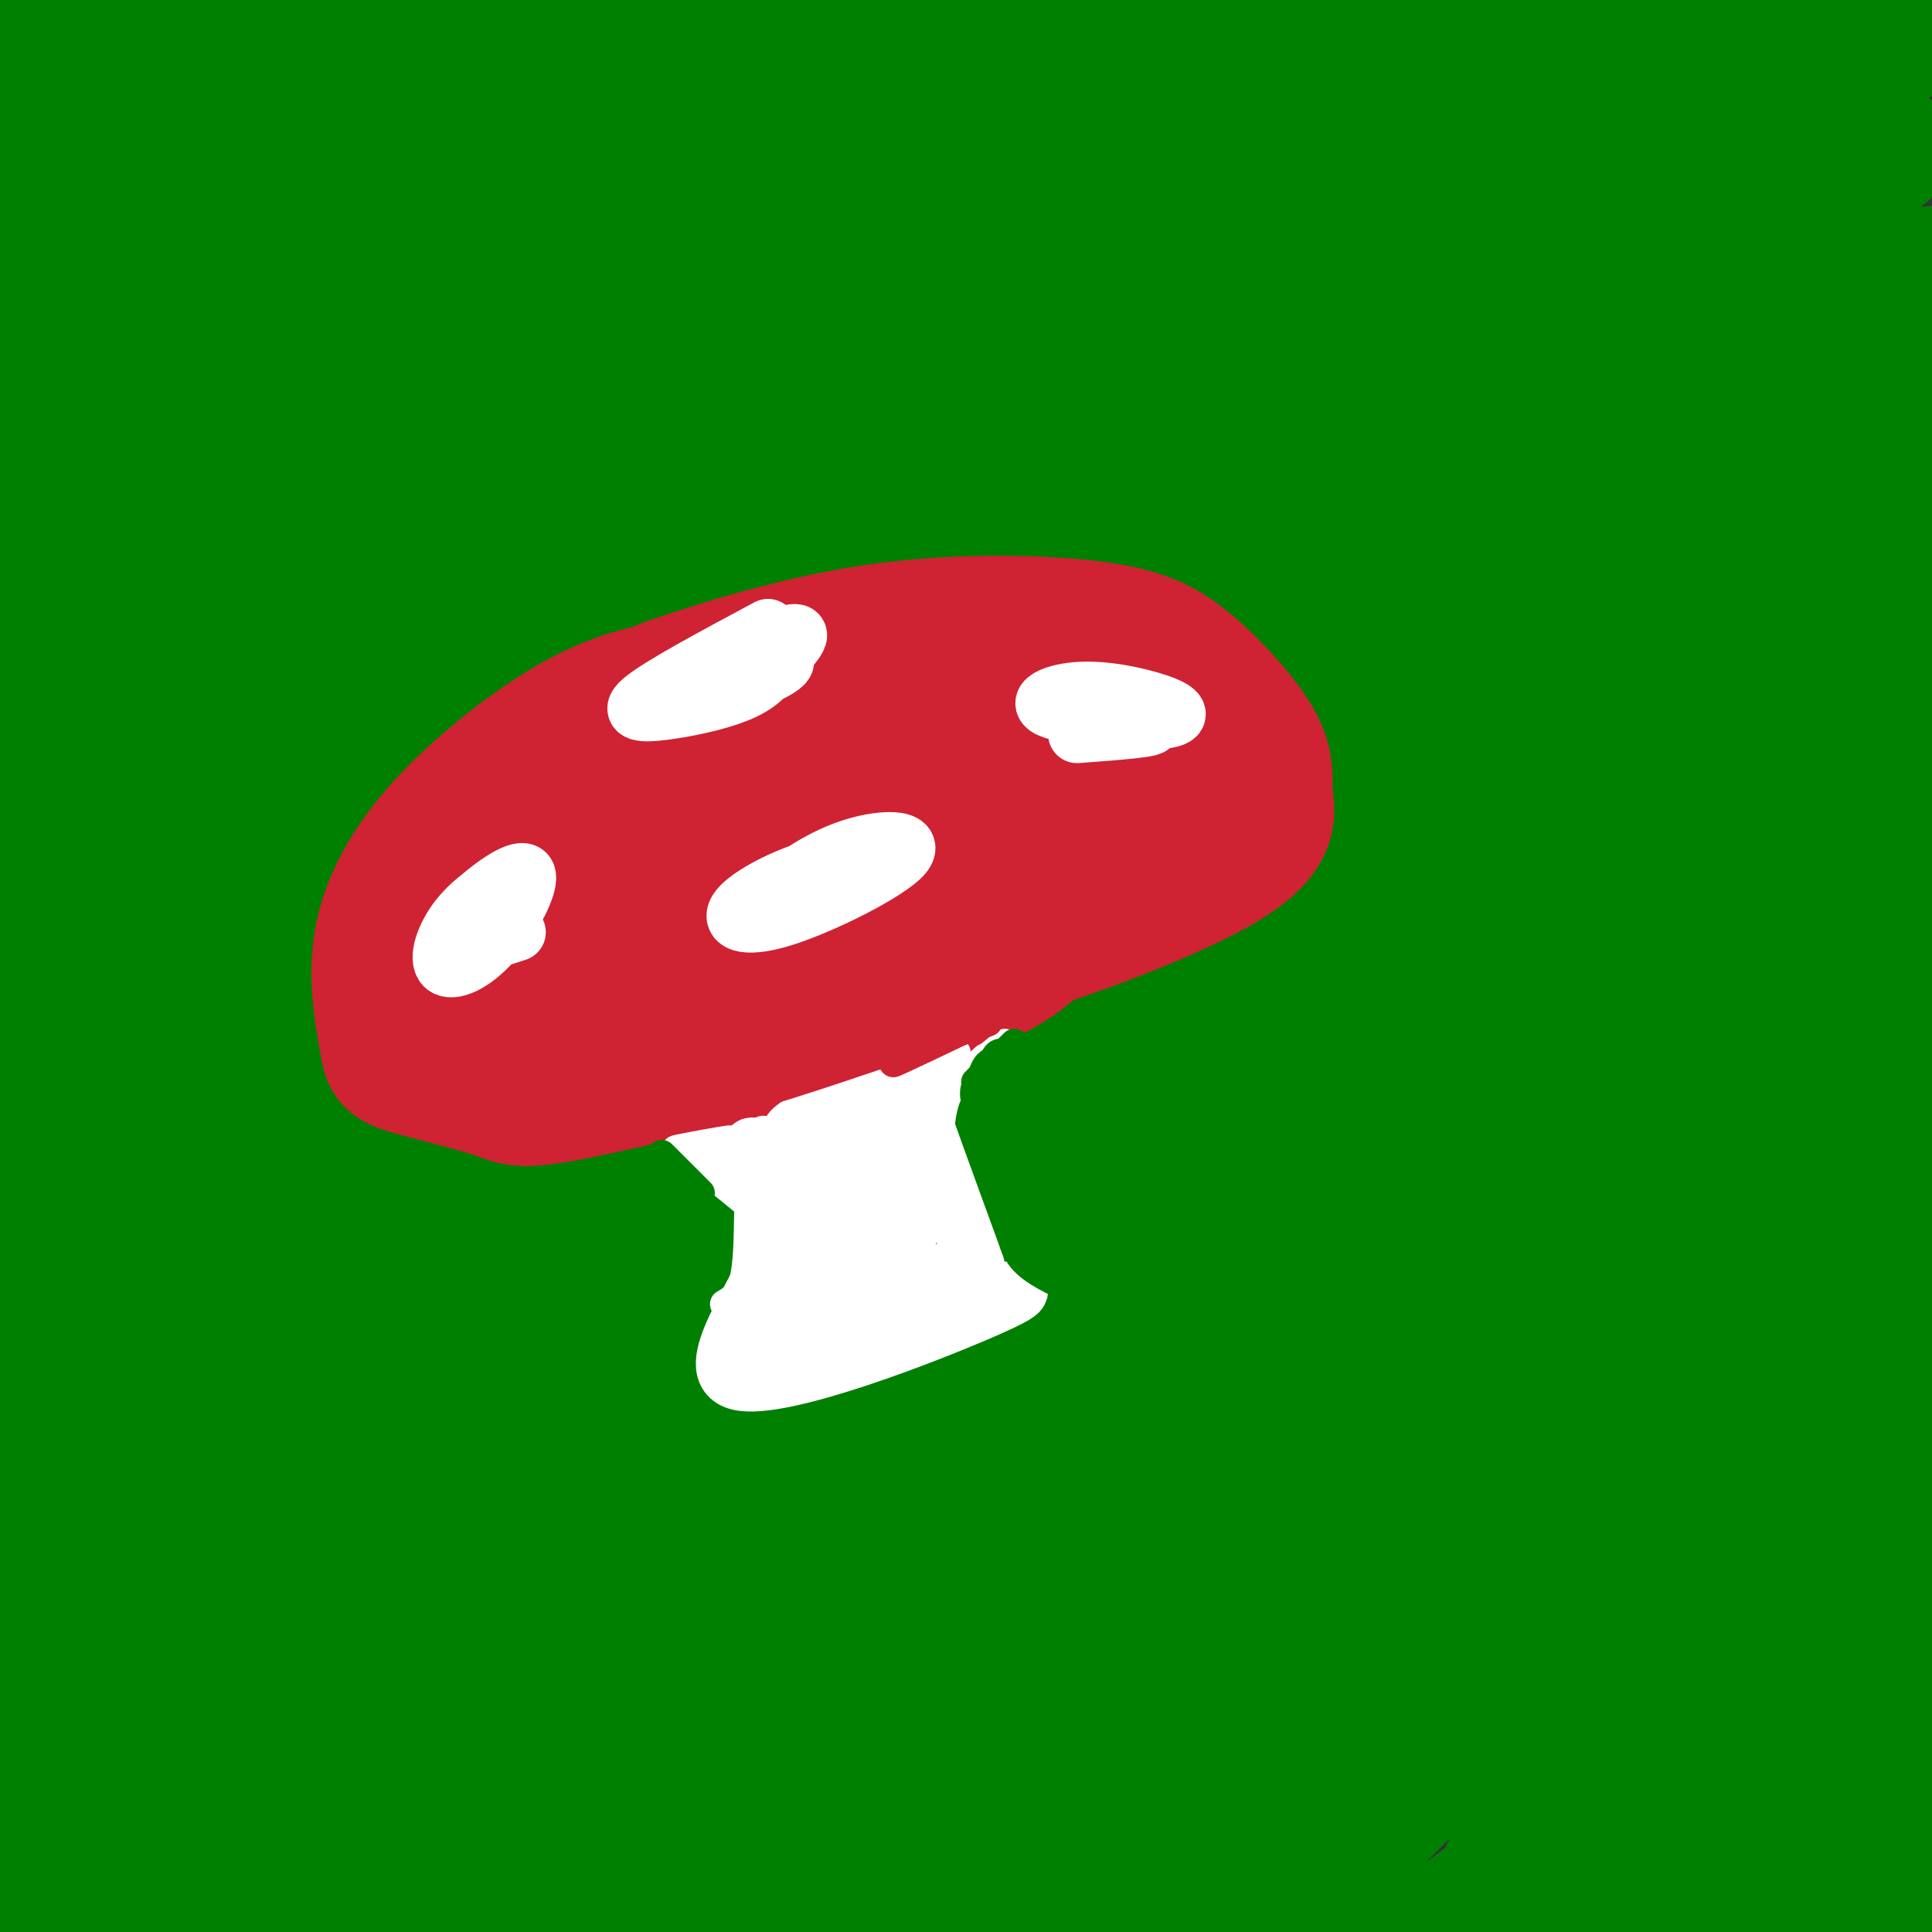 <svg viewBox='0 0 400 400' version='1.1' xmlns='http://www.w3.org/2000/svg' xmlns:xlink='http://www.w3.org/1999/xlink'><rect x="0" y="0" width="400" height="400" fill="#333333" stroke="none"/><g fill='none' stroke='rgb(207,34,51)' stroke-width='3' stroke-linecap='round' stroke-linejoin='round'><path d='M136,124c-4.686,0.121 -9.371,0.242 -16,3c-6.629,2.758 -15.201,8.151 -23,14c-7.799,5.849 -14.825,12.152 -21,19c-6.175,6.848 -11.499,14.241 -14,20c-2.501,5.759 -2.178,9.886 -1,13c1.178,3.114 3.213,5.216 6,7c2.787,1.784 6.327,3.249 13,4c6.673,0.751 16.478,0.786 35,-3c18.522,-3.786 45.761,-11.393 73,-19'/><path d='M136,124c-0.317,-0.968 -0.635,-1.936 2,-4c2.635,-2.064 8.222,-5.223 20,-7c11.778,-1.777 29.748,-2.171 46,0c16.252,2.171 30.786,6.906 42,13c11.214,6.094 19.107,13.547 27,21'/><path d='M273,146c-3.244,6.156 -6.489,12.311 -9,18c-2.511,5.689 -4.289,10.911 -18,14c-13.711,3.089 -39.356,4.044 -65,5'/></g>
<g fill='none' stroke='rgb(0,128,0)' stroke-width='28' stroke-linecap='round' stroke-linejoin='round'><path d='M141,126c-2.740,-1.912 -5.480,-3.823 -7,-5c-1.520,-1.177 -1.819,-1.619 -11,2c-9.181,3.619 -27.244,11.298 -45,23c-17.756,11.702 -35.204,27.427 -38,30c-2.796,2.573 9.060,-8.008 24,-19c14.940,-10.992 32.965,-22.397 54,-32c21.035,-9.603 45.079,-17.404 46,-18c0.921,-0.596 -21.281,6.013 -57,25c-35.719,18.987 -84.955,50.353 -87,54c-2.045,3.647 43.101,-20.424 68,-33c24.899,-12.576 29.550,-13.655 54,-21c24.450,-7.345 68.700,-20.956 81,-24c12.300,-3.044 -7.350,4.478 -27,12'/><path d='M196,120c-22.859,10.195 -66.507,29.683 -102,48c-35.493,18.317 -62.832,35.462 -68,37c-5.168,1.538 11.834,-12.533 41,-29c29.166,-16.467 70.494,-35.331 90,-44c19.506,-8.669 17.188,-7.145 38,-14c20.812,-6.855 64.754,-22.089 40,-8c-24.754,14.089 -118.203,57.503 -170,83c-51.797,25.497 -61.943,33.078 -38,22c23.943,-11.078 81.974,-40.815 131,-61c49.026,-20.185 89.045,-30.819 105,-34c15.955,-3.181 7.844,1.091 -26,18c-33.844,16.909 -93.422,46.454 -153,76'/><path d='M84,214c-34.546,18.086 -44.410,25.303 -40,22c4.410,-3.303 23.094,-17.124 34,-25c10.906,-7.876 14.035,-9.806 39,-20c24.965,-10.194 71.767,-28.651 110,-43c38.233,-14.349 67.898,-24.589 39,-10c-28.898,14.589 -116.359,54.009 -162,76c-45.641,21.991 -49.464,26.554 -62,34c-12.536,7.446 -33.787,17.777 -6,4c27.787,-13.777 104.610,-51.660 151,-72c46.390,-20.340 62.347,-23.137 68,-23c5.653,0.137 1.001,3.208 6,2c4.999,-1.208 19.649,-6.695 -13,10c-32.649,16.695 -112.598,55.572 -155,78c-42.402,22.428 -47.258,28.408 -48,30c-0.742,1.592 2.629,-1.204 6,-4'/><path d='M51,273c14.889,-9.024 49.112,-29.583 102,-53c52.888,-23.417 124.440,-49.690 118,-45c-6.440,4.690 -90.874,40.344 -147,67c-56.126,26.656 -83.945,44.314 -66,38c17.945,-6.314 81.654,-36.599 131,-56c49.346,-19.401 84.329,-27.919 97,-30c12.671,-2.081 3.031,2.273 1,4c-2.031,1.727 3.547,0.825 -14,10c-17.547,9.175 -58.218,28.425 -95,48c-36.782,19.575 -69.673,39.474 -58,34c11.673,-5.474 67.912,-36.320 102,-53c34.088,-16.680 46.025,-19.194 59,-22c12.975,-2.806 26.987,-5.903 41,-9'/><path d='M322,206c14.839,-5.344 31.435,-14.205 -12,11c-43.435,25.205 -146.901,84.476 -168,94c-21.099,9.524 40.170,-30.698 79,-54c38.830,-23.302 55.221,-29.683 79,-39c23.779,-9.317 54.945,-21.571 26,-7c-28.945,14.571 -118.003,55.968 -150,70c-31.997,14.032 -6.934,0.700 0,-5c6.934,-5.700 -4.261,-3.768 23,-23c27.261,-19.232 92.977,-59.629 114,-75c21.023,-15.371 -2.648,-5.715 -38,13c-35.352,18.715 -82.386,46.490 -91,50c-8.614,3.510 21.193,-17.245 51,-38'/><path d='M235,203c31.869,-19.439 86.041,-49.038 65,-41c-21.041,8.038 -117.295,53.711 -147,64c-29.705,10.289 7.139,-14.807 42,-37c34.861,-22.193 67.739,-41.485 82,-50c14.261,-8.515 9.905,-6.254 0,-3c-9.905,3.254 -25.359,7.499 -52,19c-26.641,11.501 -64.467,30.256 -88,42c-23.533,11.744 -32.772,16.478 -2,-4c30.772,-20.478 101.554,-66.167 124,-83c22.446,-16.833 -3.444,-4.809 -34,10c-30.556,14.809 -65.778,32.405 -101,50'/><path d='M124,170c-17.802,8.973 -11.809,6.407 -8,2c3.809,-4.407 5.432,-10.653 32,-27c26.568,-16.347 78.080,-42.795 98,-54c19.920,-11.205 8.247,-7.168 -24,5c-32.247,12.168 -85.066,32.468 -107,40c-21.934,7.532 -12.981,2.295 2,-8c14.981,-10.295 35.991,-25.647 57,-41'/><path d='M161,156c10.957,-10.972 21.915,-21.945 7,-6c-14.915,15.945 -55.701,58.806 -71,76c-15.299,17.194 -5.111,8.719 -8,12c-2.889,3.281 -18.857,18.317 0,8c18.857,-10.317 72.537,-45.988 101,-64c28.463,-18.012 31.708,-18.367 11,-4c-20.708,14.367 -65.368,43.454 -68,45c-2.632,1.546 36.764,-24.450 60,-37c23.236,-12.550 30.311,-11.652 39,-15c8.689,-3.348 18.993,-10.940 2,2c-16.993,12.940 -61.284,46.411 -83,64c-21.716,17.589 -20.858,19.294 -20,21'/><path d='M131,258c-5.467,6.644 -9.133,12.756 -1,9c8.133,-3.756 28.067,-17.378 48,-31'/><path d='M149,257c-28.368,16.470 -56.737,32.941 -57,30c-0.263,-2.941 27.579,-25.293 40,-36c12.421,-10.707 9.421,-9.767 -4,1c-13.421,10.767 -37.263,31.362 -39,33c-1.737,1.638 18.632,-15.681 39,-33'/><path d='M136,105c12.276,-3.424 24.551,-6.848 16,-3c-8.551,3.848 -37.929,14.970 -68,32c-30.071,17.030 -60.835,39.970 -58,37c2.835,-2.970 39.269,-31.850 68,-51c28.731,-19.150 49.760,-28.572 70,-37c20.240,-8.428 39.691,-15.864 29,-10c-10.691,5.864 -51.524,25.028 -92,49c-40.476,23.972 -80.594,52.751 -97,64c-16.406,11.249 -9.098,4.969 -2,-2c7.098,-6.969 13.988,-14.627 24,-23c10.012,-8.373 23.147,-17.462 37,-27c13.853,-9.538 28.425,-19.526 59,-35c30.575,-15.474 77.155,-36.435 77,-36c-0.155,0.435 -47.044,22.267 -77,38c-29.956,15.733 -42.978,25.366 -56,35'/><path d='M66,136c-23.550,15.500 -54.426,36.750 -62,39c-7.574,2.250 8.153,-14.498 27,-30c18.847,-15.502 40.813,-29.756 57,-40c16.187,-10.244 26.596,-16.477 52,-28c25.404,-11.523 65.805,-28.335 80,-36c14.195,-7.665 2.184,-6.185 -52,19c-54.184,25.185 -150.541,74.073 -184,89c-33.459,14.927 -4.020,-4.107 17,-18c21.020,-13.893 33.620,-22.643 43,-30c9.380,-7.357 15.541,-13.320 57,-32c41.459,-18.680 118.215,-50.078 121,-50c2.785,0.078 -68.402,31.631 -125,60c-56.598,28.369 -98.607,53.553 -111,59c-12.393,5.447 4.831,-8.844 19,-20c14.169,-11.156 25.282,-19.176 44,-31c18.718,-11.824 45.039,-27.453 82,-43c36.961,-15.547 84.560,-31.014 103,-37c18.440,-5.986 7.720,-2.493 -3,1'/><path d='M231,8c-53.431,23.285 -185.509,80.997 -231,99c-45.491,18.003 -4.396,-3.705 13,-15c17.396,-11.295 11.092,-12.178 51,-33c39.908,-20.822 126.029,-61.584 109,-53c-17.029,8.584 -137.206,66.513 -182,87c-44.794,20.487 -14.203,3.530 0,-6c14.203,-9.530 12.020,-11.635 22,-20c9.980,-8.365 32.123,-22.992 57,-37c24.877,-14.008 52.486,-27.397 75,-39c22.514,-11.603 39.932,-21.419 -4,0c-43.932,21.419 -149.212,74.074 -179,86c-29.788,11.926 15.918,-16.878 54,-38c38.082,-21.122 68.541,-34.561 99,-48'/><path d='M115,-9c-16.484,6.102 -107.193,45.356 -141,59c-33.807,13.644 -10.711,1.678 -4,-3c6.711,-4.678 -2.962,-2.067 19,-17c21.962,-14.933 75.561,-47.409 75,-52c-0.561,-4.591 -55.280,18.705 -110,42'/><path d='M48,117c-2.083,-0.489 -4.167,-0.979 -5,-7c-0.833,-6.021 -0.416,-17.574 -3,2c-2.584,19.574 -8.171,70.276 -10,107c-1.829,36.724 0.099,59.472 2,73c1.901,13.528 3.774,17.836 6,20c2.226,2.164 4.805,2.184 -1,-25c-5.805,-27.184 -19.993,-81.571 -26,-102c-6.007,-20.429 -3.833,-6.899 -4,-1c-0.167,5.899 -2.674,4.166 -5,20c-2.326,15.834 -4.471,49.234 -3,81c1.471,31.766 6.559,61.898 9,74c2.441,12.102 2.237,6.174 4,14c1.763,7.826 5.493,29.407 4,1c-1.493,-28.407 -8.210,-106.802 -10,-145c-1.790,-38.198 1.346,-36.199 2,-24c0.654,12.199 -1.173,34.600 -3,57'/><path d='M5,262c-1.421,34.302 -3.475,91.557 -4,119c-0.525,27.443 0.478,25.073 2,28c1.522,2.927 3.564,11.149 5,14c1.436,2.851 2.266,0.329 4,2c1.734,1.671 4.372,7.534 10,-18c5.628,-25.534 14.245,-82.465 22,-120c7.755,-37.535 14.648,-55.675 16,-61c1.352,-5.325 -2.836,2.165 -11,26c-8.164,23.835 -20.303,64.016 -26,93c-5.697,28.984 -4.952,46.773 -4,58c0.952,11.227 2.110,15.893 4,21c1.890,5.107 4.512,10.653 8,9c3.488,-1.653 7.841,-10.507 9,-7c1.159,3.507 -0.877,19.374 11,-28c11.877,-47.374 37.668,-157.988 40,-174c2.332,-16.012 -18.795,62.580 -28,102c-9.205,39.420 -6.488,39.669 -5,50c1.488,10.331 1.747,30.743 3,40c1.253,9.257 3.501,7.359 7,-1c3.499,-8.359 8.250,-23.180 13,-38'/><path d='M81,377c4.259,-14.311 8.407,-31.087 15,-53c6.593,-21.913 15.630,-48.962 28,-74c12.370,-25.038 28.071,-48.063 27,-45c-1.071,3.063 -18.915,32.216 -32,56c-13.085,23.784 -21.410,42.200 -29,64c-7.590,21.800 -14.446,46.983 -18,64c-3.554,17.017 -3.808,25.867 -3,33c0.808,7.133 2.678,12.550 5,15c2.322,2.450 5.096,1.935 11,-6c5.904,-7.935 14.939,-23.290 25,-45c10.061,-21.710 21.149,-49.776 33,-73c11.851,-23.224 24.465,-41.605 35,-55c10.535,-13.395 18.991,-21.804 32,-36c13.009,-14.196 30.570,-34.179 20,-14c-10.570,20.179 -49.271,80.521 -68,112c-18.729,31.479 -17.487,34.096 -20,44c-2.513,9.904 -8.782,27.097 -11,38c-2.218,10.903 -0.386,15.518 1,19c1.386,3.482 2.325,5.831 21,-18c18.675,-23.831 55.084,-73.841 84,-106c28.916,-32.159 50.338,-46.465 66,-56c15.662,-9.535 25.563,-14.298 41,-23c15.437,-8.702 36.411,-21.343 21,-7c-15.411,14.343 -67.205,55.672 -119,97'/><path d='M246,308c-29.957,25.076 -45.350,39.266 -65,61c-19.650,21.734 -43.556,51.011 -47,55c-3.444,3.989 13.575,-17.311 34,-37c20.425,-19.689 44.257,-37.766 64,-52c19.743,-14.234 35.396,-24.625 59,-36c23.604,-11.375 55.157,-23.732 76,-31c20.843,-7.268 30.976,-9.445 36,-10c5.024,-0.555 4.940,0.514 3,4c-1.940,3.486 -5.735,9.391 -28,26c-22.265,16.609 -63.000,43.921 -107,77c-44.000,33.079 -91.266,71.923 -92,73c-0.734,1.077 45.063,-35.614 74,-57c28.937,-21.386 41.014,-27.467 68,-40c26.986,-12.533 68.882,-31.517 84,-37c15.118,-5.483 3.460,2.533 4,3c0.540,0.467 13.279,-6.617 -22,24c-35.279,30.617 -118.575,98.935 -139,114c-20.425,15.065 22.021,-23.124 58,-50c35.979,-26.876 65.489,-42.438 95,-58'/><path d='M401,337c16.695,-9.287 10.931,-3.504 20,-9c9.069,-5.496 32.971,-22.269 1,6c-31.971,28.269 -119.816,101.581 -145,120c-25.184,18.419 12.294,-18.056 35,-40c22.706,-21.944 30.641,-29.356 46,-39c15.359,-9.644 38.144,-21.521 48,-26c9.856,-4.479 6.785,-1.562 -27,28c-33.785,29.562 -98.284,85.768 -110,94c-11.716,8.232 29.352,-31.508 51,-52c21.648,-20.492 23.875,-21.734 37,-28c13.125,-6.266 37.147,-17.556 54,-26c16.853,-8.444 26.537,-14.043 -7,12c-33.537,26.043 -110.296,83.726 -140,106c-29.704,22.274 -12.352,9.137 5,-4'/><path d='M269,479c13.168,-10.352 43.589,-34.233 67,-51c23.411,-16.767 39.814,-26.420 52,-33c12.186,-6.580 20.156,-10.087 25,-11c4.844,-0.913 6.563,0.766 10,2c3.437,1.234 8.592,2.022 -12,22c-20.592,19.978 -66.930,59.148 -89,76c-22.070,16.852 -19.871,11.388 -22,9c-2.129,-2.388 -8.584,-1.699 -11,-8c-2.416,-6.301 -0.792,-19.591 -1,-28c-0.208,-8.409 -2.247,-11.936 8,-35c10.247,-23.064 32.779,-65.664 35,-79c2.221,-13.336 -15.868,2.593 -51,38c-35.132,35.407 -87.306,90.293 -94,95c-6.694,4.707 32.093,-40.766 53,-66c20.907,-25.234 23.934,-30.228 51,-51c27.066,-20.772 78.172,-57.323 77,-58c-1.172,-0.677 -54.620,34.521 -90,59c-35.380,24.479 -52.690,38.240 -70,52'/><path d='M207,412c-29.370,23.192 -67.797,55.171 -85,68c-17.203,12.829 -13.184,6.508 -11,1c2.184,-5.508 2.531,-10.203 10,-22c7.469,-11.797 22.058,-30.695 43,-51c20.942,-20.305 48.237,-42.018 66,-56c17.763,-13.982 25.993,-20.234 55,-36c29.007,-15.766 78.789,-41.047 70,-33c-8.789,8.047 -76.150,49.423 -131,87c-54.850,37.577 -97.190,71.354 -117,85c-19.810,13.646 -17.092,7.162 -17,3c0.092,-4.162 -2.444,-6.001 5,-18c7.444,-11.999 24.868,-34.158 42,-51c17.132,-16.842 33.973,-28.368 50,-40c16.027,-11.632 31.239,-23.369 81,-52c49.761,-28.631 134.069,-74.155 92,-43c-42.069,31.155 -210.516,138.989 -278,182c-67.484,43.011 -34.006,21.199 -24,9c10.006,-12.199 -3.460,-14.784 -6,-22c-2.540,-7.216 5.846,-19.062 19,-34c13.154,-14.938 31.077,-32.969 49,-51'/><path d='M120,338c14.658,-14.613 26.803,-25.645 61,-50c34.197,-24.355 90.447,-62.031 68,-43c-22.447,19.031 -123.591,94.770 -176,134c-52.409,39.230 -56.082,41.952 -60,44c-3.918,2.048 -8.081,3.422 -11,4c-2.919,0.578 -4.595,0.359 0,-8c4.595,-8.359 15.459,-24.857 26,-39c10.541,-14.143 20.759,-25.930 55,-52c34.241,-26.070 92.506,-66.423 126,-88c33.494,-21.577 42.216,-24.377 30,-15c-12.216,9.377 -45.369,30.930 -92,66c-46.631,35.070 -106.741,83.657 -124,97c-17.259,13.343 8.331,-8.556 33,-29c24.669,-20.444 48.417,-39.431 90,-62c41.583,-22.569 101.002,-48.720 131,-60c29.998,-11.280 30.576,-7.691 43,-12c12.424,-4.309 36.692,-16.517 11,6c-25.692,22.517 -101.346,79.758 -177,137'/><path d='M154,368c-39.871,30.904 -51.048,39.665 -60,46c-8.952,6.335 -15.679,10.244 -20,10c-4.321,-0.244 -6.234,-4.641 -3,-15c3.234,-10.359 11.617,-26.679 20,-43'/><path d='M322,61c13.841,-1.145 27.681,-2.289 1,-4c-26.681,-1.711 -93.884,-3.988 -102,-10c-8.116,-6.012 42.855,-15.760 85,-22c42.145,-6.240 75.465,-8.972 74,-8c-1.465,0.972 -37.717,5.647 -79,10c-41.283,4.353 -87.599,8.382 -101,7c-13.401,-1.382 6.114,-8.177 26,-13c19.886,-4.823 40.145,-7.674 51,-10c10.855,-2.326 12.307,-4.126 43,-5c30.693,-0.874 90.627,-0.821 73,1c-17.627,1.821 -112.813,5.411 -208,9'/><path d='M185,16c-51.973,2.785 -77.906,5.248 -70,3c7.906,-2.248 49.651,-9.208 127,-13c77.349,-3.792 190.302,-4.415 179,-2c-11.302,2.415 -146.858,7.868 -213,12c-66.142,4.132 -62.869,6.942 -79,12c-16.131,5.058 -51.668,12.363 -62,16c-10.332,3.637 4.539,3.605 10,4c5.461,0.395 1.511,1.215 46,-1c44.489,-2.215 137.415,-7.467 198,-12c60.585,-4.533 88.827,-8.349 54,1c-34.827,9.349 -132.723,31.863 -190,47c-57.277,15.137 -73.936,22.896 -79,26c-5.064,3.104 1.468,1.552 8,0'/><path d='M114,109c33.849,-7.038 114.473,-24.631 157,-33c42.527,-8.369 46.959,-7.512 78,-12c31.041,-4.488 88.691,-14.321 56,-3c-32.691,11.321 -155.722,43.796 -228,67c-72.278,23.204 -93.802,37.138 -91,38c2.802,0.862 29.930,-11.349 72,-25c42.070,-13.651 99.083,-28.743 136,-38c36.917,-9.257 53.737,-12.679 74,-15c20.263,-2.321 43.969,-3.543 56,-4c12.031,-0.457 12.388,-0.151 -18,11c-30.388,11.151 -91.521,33.147 -126,46c-34.479,12.853 -42.302,16.563 -60,26c-17.698,9.437 -45.269,24.602 -58,33c-12.731,8.398 -10.620,10.030 -20,16c-9.380,5.970 -30.251,16.277 5,2c35.251,-14.277 126.626,-53.139 218,-92'/><path d='M365,126c42.409,-16.987 39.430,-13.456 39,-11c-0.430,2.456 1.689,3.836 5,4c3.311,0.164 7.813,-0.889 -18,15c-25.813,15.889 -81.941,48.720 -116,70c-34.059,21.280 -46.049,31.010 -53,38c-6.951,6.990 -8.864,11.241 -20,22c-11.136,10.759 -31.496,28.028 -4,13c27.496,-15.028 102.847,-62.352 143,-84c40.153,-21.648 45.108,-17.621 56,-21c10.892,-3.379 27.720,-14.163 -5,13c-32.720,27.163 -114.988,92.274 -158,129c-43.012,36.726 -46.769,45.069 -51,52c-4.231,6.931 -8.934,12.452 -18,23c-9.066,10.548 -22.493,26.122 2,6c24.493,-20.122 86.906,-75.942 124,-105c37.094,-29.058 48.871,-31.356 57,-33c8.129,-1.644 12.612,-2.635 -10,18c-22.612,20.635 -72.318,62.896 -109,96c-36.682,33.104 -60.341,57.052 -84,81'/><path d='M145,452c-17.155,16.998 -18.044,18.992 -14,12c4.044,-6.992 13.020,-22.969 28,-42c14.980,-19.031 35.963,-41.114 49,-55c13.037,-13.886 18.129,-19.574 44,-39c25.871,-19.426 72.522,-52.588 44,-28c-28.522,24.588 -132.218,106.928 -173,139c-40.782,32.072 -18.652,13.878 -8,2c10.652,-11.878 9.826,-17.439 9,-23'/><path d='M188,344c-6.474,-0.924 -12.949,-1.847 -21,1c-8.051,2.847 -17.679,9.466 -18,11c-0.321,1.534 8.665,-2.016 28,-18c19.335,-15.984 49.020,-44.401 54,-52c4.980,-7.599 -14.745,5.621 -35,24c-20.255,18.379 -41.042,41.918 -47,50c-5.958,8.082 2.912,0.707 2,3c-0.912,2.293 -11.605,14.254 18,-13c29.605,-27.254 99.509,-93.722 102,-95c2.491,-1.278 -62.431,62.635 -89,86c-26.569,23.365 -14.784,6.183 -3,-11'/><path d='M311,118c7.288,-2.142 14.577,-4.284 6,-2c-8.577,2.284 -33.019,8.993 -42,11c-8.981,2.007 -2.500,-0.689 -4,-3c-1.500,-2.311 -10.981,-4.238 4,-6c14.981,-1.762 54.423,-3.361 55,-7c0.577,-3.639 -37.712,-9.320 -76,-15'/><path d='M208,25c-2.277,0.987 -4.553,1.975 2,8c6.553,6.025 21.937,17.089 28,22c6.063,4.911 2.807,3.671 -3,5c-5.807,1.329 -14.164,5.228 -20,7c-5.836,1.772 -9.152,1.417 -13,0c-3.848,-1.417 -8.227,-3.895 -10,-5c-1.773,-1.105 -0.939,-0.836 -2,-2c-1.061,-1.164 -4.017,-3.761 15,2c19.017,5.761 60.009,19.881 101,34'/><path d='M401,182c-5.226,-31.872 -10.452,-63.744 -11,-42c-0.548,21.744 3.583,97.105 6,132c2.417,34.895 3.122,29.325 4,-8c0.878,-37.325 1.931,-106.406 -1,-125c-2.931,-18.594 -9.846,13.299 -14,32c-4.154,18.701 -5.546,24.208 -9,37c-3.454,12.792 -8.968,32.867 -11,65c-2.032,32.133 -0.580,76.324 0,62c0.580,-14.324 0.290,-87.162 0,-160'/><path d='M365,175c0.649,-41.984 2.272,-66.943 0,-12c-2.272,54.943 -8.437,189.788 -12,219c-3.563,29.212 -4.523,-47.207 -5,-84c-0.477,-36.793 -0.470,-33.958 5,-58c5.470,-24.042 16.404,-74.960 14,-71c-2.404,3.960 -18.147,62.797 -28,115c-9.853,52.203 -13.815,97.772 -17,113c-3.185,15.228 -5.592,0.114 -8,-15'/></g>
<g fill='none' stroke='rgb(207,34,51)' stroke-width='28' stroke-linecap='round' stroke-linejoin='round'><path d='M144,145c0.006,-1.298 0.013,-2.596 -1,-3c-1.013,-0.404 -3.045,0.087 -7,1c-3.955,0.913 -9.832,2.248 -18,7c-8.168,4.752 -18.626,12.921 -26,21c-7.374,8.079 -11.663,16.067 -13,24c-1.337,7.933 0.277,15.811 1,20c0.723,4.189 0.556,4.689 5,6c4.444,1.311 13.501,3.434 18,5c4.499,1.566 4.442,2.575 21,-1c16.558,-3.575 49.731,-11.736 68,-18c18.269,-6.264 21.635,-10.632 25,-15'/><path d='M144,140c-4.460,1.490 -8.920,2.979 -3,1c5.920,-1.979 22.221,-7.428 39,-10c16.779,-2.572 34.036,-2.269 45,-1c10.964,1.269 15.634,3.503 21,8c5.366,4.497 11.427,11.258 14,16c2.573,4.742 1.659,7.467 2,11c0.341,3.533 1.938,7.874 -11,15c-12.938,7.126 -40.411,17.036 -55,20c-14.589,2.964 -16.295,-1.018 -18,-5'/><path d='M217,153c-2.729,-2.789 -5.457,-5.578 -15,-4c-9.543,1.578 -25.900,7.521 -38,13c-12.100,5.479 -19.944,10.492 -27,16c-7.056,5.508 -13.326,11.509 -17,16c-3.674,4.491 -4.753,7.472 -6,10c-1.247,2.528 -2.664,4.603 1,5c3.664,0.397 12.407,-0.884 28,-7c15.593,-6.116 38.036,-17.065 55,-26c16.964,-8.935 28.448,-15.854 34,-20c5.552,-4.146 5.173,-5.517 7,-7c1.827,-1.483 5.861,-3.078 -1,-4c-6.861,-0.922 -24.617,-1.170 -39,0c-14.383,1.170 -25.395,3.757 -41,11c-15.605,7.243 -35.805,19.141 -46,27c-10.195,7.859 -10.385,11.680 -11,15c-0.615,3.320 -1.657,6.138 1,9c2.657,2.862 9.011,5.767 33,-1c23.989,-6.767 65.612,-23.207 85,-31c19.388,-7.793 16.539,-6.941 16,-9c-0.539,-2.059 1.230,-7.030 3,-12'/><path d='M239,154c-6.381,-4.178 -23.834,-8.625 -35,-10c-11.166,-1.375 -16.045,0.320 -26,4c-9.955,3.680 -24.988,9.343 -35,15c-10.012,5.657 -15.005,11.308 -18,15c-2.995,3.692 -3.991,5.425 -5,8c-1.009,2.575 -2.031,5.993 2,8c4.031,2.007 13.114,2.602 29,-1c15.886,-3.602 38.573,-11.403 51,-16c12.427,-4.597 14.592,-5.992 20,-9c5.408,-3.008 14.058,-7.631 12,-11c-2.058,-3.369 -14.823,-5.484 -29,-1c-14.177,4.484 -29.765,15.567 -35,19c-5.235,3.433 -0.118,-0.783 5,-5'/></g>
<g fill='none' stroke='rgb(255,255,255)' stroke-width='12' stroke-linecap='round' stroke-linejoin='round'><path d='M156,241c-0.679,-2.426 -1.359,-4.852 1,-3c2.359,1.852 7.756,7.981 4,19c-3.756,11.019 -16.665,26.928 -8,29c8.665,2.072 38.904,-9.694 51,-15c12.096,-5.306 6.048,-4.153 0,-3'/><path d='M190,225c-2.000,-4.083 -4.000,-8.167 -2,-2c2.000,6.167 8.000,22.583 14,39'/><path d='M178,234c0.633,-2.018 1.267,-4.037 -2,-3c-3.267,1.037 -10.433,5.129 -7,3c3.433,-2.129 17.467,-10.478 15,-9c-2.467,1.478 -21.433,12.782 -20,14c1.433,1.218 23.267,-7.652 26,-5c2.733,2.652 -13.633,16.826 -30,31'/><path d='M160,265c1.985,0.919 21.946,-12.285 28,-17c6.054,-4.715 -1.801,-0.943 -12,7c-10.199,7.943 -22.744,20.057 -17,18c5.744,-2.057 29.777,-18.283 29,-17c-0.777,1.283 -26.363,20.076 -27,23c-0.637,2.924 23.675,-10.022 31,-14c7.325,-3.978 -2.338,1.011 -12,6'/><path d='M180,271c-5.845,2.512 -14.458,5.792 -15,6c-0.542,0.208 6.988,-2.655 12,-6c5.012,-3.345 7.506,-7.173 10,-11'/><path d='M171,234c2.978,-0.851 5.956,-1.703 3,-1c-2.956,0.703 -11.847,2.959 -10,1c1.847,-1.959 14.433,-8.133 14,-3c-0.433,5.133 -13.886,21.574 -13,24c0.886,2.426 16.110,-9.164 18,-11c1.890,-1.836 -9.555,6.082 -21,14'/><path d='M162,258c-0.556,1.422 8.556,-2.022 14,-2c5.444,0.022 7.222,3.511 9,7'/><path d='M159,130c-11.262,6.031 -22.524,12.062 -26,15c-3.476,2.938 0.833,2.782 6,2c5.167,-0.782 11.192,-2.190 15,-4c3.808,-1.810 5.398,-4.023 8,-7c2.602,-2.977 6.217,-6.718 -1,-4c-7.217,2.718 -25.264,11.893 -26,14c-0.736,2.107 15.840,-2.856 23,-6c7.160,-3.144 4.903,-4.470 0,-3c-4.903,1.470 -12.451,5.735 -20,10'/><path d='M102,187c1.713,-2.172 3.425,-4.344 2,-4c-1.425,0.344 -5.989,3.202 -9,7c-3.011,3.798 -4.471,8.534 -3,10c1.471,1.466 5.872,-0.339 10,-5c4.128,-4.661 7.983,-12.177 7,-14c-0.983,-1.823 -6.803,2.048 -11,6c-4.197,3.952 -6.771,7.986 -5,9c1.771,1.014 7.885,-0.993 14,-3'/><path d='M230,146c-3.017,-1.252 -6.033,-2.504 -7,-2c-0.967,0.504 0.117,2.764 4,4c3.883,1.236 10.565,1.447 14,1c3.435,-0.447 3.622,-1.554 0,-3c-3.622,-1.446 -11.053,-3.233 -17,-3c-5.947,0.233 -10.409,2.486 -6,4c4.409,1.514 17.688,2.290 20,3c2.312,0.710 -6.344,1.355 -15,2'/><path d='M180,180c-3.319,-0.748 -6.639,-1.496 -12,0c-5.361,1.496 -12.764,5.235 -15,8c-2.236,2.765 0.697,4.556 9,2c8.303,-2.556 21.978,-9.458 25,-13c3.022,-3.542 -4.610,-3.723 -12,-1c-7.390,2.723 -14.540,8.349 -15,10c-0.460,1.651 5.770,-0.675 12,-3'/></g>
<g fill='none' stroke='rgb(207,34,51)' stroke-width='12' stroke-linecap='round' stroke-linejoin='round'><path d='M144,221c0.000,0.000 46.000,-17.000 46,-17'/><path d='M158,215c-2.067,0.844 -4.133,1.689 -2,2c2.133,0.311 8.467,0.089 15,-2c6.533,-2.089 13.267,-6.044 20,-10'/><path d='M164,215c2.250,0.583 4.500,1.167 10,-1c5.500,-2.167 14.250,-7.083 23,-12'/><path d='M167,213c-5.289,1.644 -10.578,3.289 -6,3c4.578,-0.289 19.022,-2.511 27,-5c7.978,-2.489 9.489,-5.244 11,-8'/><path d='M172,213c-2.089,0.867 -4.178,1.733 -2,2c2.178,0.267 8.622,-0.067 14,-2c5.378,-1.933 9.689,-5.467 14,-9'/><path d='M141,223c-0.756,0.467 -1.511,0.933 -2,2c-0.489,1.067 -0.711,2.733 8,0c8.711,-2.733 26.356,-9.867 44,-17'/><path d='M157,213c-4.711,1.978 -9.422,3.956 -6,4c3.422,0.044 14.978,-1.844 24,-5c9.022,-3.156 15.511,-7.578 22,-12'/><path d='M146,226c0.000,0.000 43.000,-13.000 43,-13'/><path d='M157,221c4.333,-0.083 8.667,-0.167 15,-3c6.333,-2.833 14.667,-8.417 23,-14'/></g>
<g fill='none' stroke='rgb(255,255,255)' stroke-width='6' stroke-linecap='round' stroke-linejoin='round'><path d='M164,233c0.000,0.000 -10.000,3.000 -10,3'/><path d='M154,236c-1.833,0.667 -1.417,0.833 -1,1'/><path d='M160,234c0.000,0.000 -8.000,6.000 -8,6'/><path d='M159,235c3.167,-1.750 6.333,-3.500 5,-3c-1.333,0.500 -7.167,3.250 -13,6'/><path d='M149,242c1.167,-1.250 2.333,-2.500 2,-3c-0.333,-0.500 -2.167,-0.250 -4,0'/><path d='M147,239c0.667,-0.167 4.333,-0.583 8,-1'/><path d='M151,238c-2.689,0.556 -5.378,1.111 -3,0c2.378,-1.111 9.822,-3.889 10,-4c0.178,-0.111 -6.911,2.444 -14,5'/><path d='M144,239c0.000,0.667 7.000,-0.167 14,-1'/><path d='M153,236c-6.867,1.111 -13.733,2.222 -13,2c0.733,-0.222 9.067,-1.778 11,-2c1.933,-0.222 -2.533,0.889 -7,2'/><path d='M144,240c1.833,-1.083 3.667,-2.167 8,0c4.333,2.167 11.167,7.583 18,13'/><path d='M148,243c-2.583,-0.417 -5.167,-0.833 -3,0c2.167,0.833 9.083,2.917 16,5'/><path d='M142,239c7.833,6.167 15.667,12.333 19,16c3.333,3.667 2.167,4.833 1,6'/><path d='M155,251c-0.083,5.417 -0.167,10.833 -1,14c-0.833,3.167 -2.417,4.083 -4,5'/></g>
<g fill='none' stroke='rgb(207,34,51)' stroke-width='6' stroke-linecap='round' stroke-linejoin='round'><path d='M130,229c4.083,0.917 8.167,1.833 17,0c8.833,-1.833 22.417,-6.417 36,-11'/><path d='M146,226c-5.250,1.750 -10.500,3.500 -3,1c7.500,-2.500 27.750,-9.250 48,-16'/></g>
<g fill='none' stroke='rgb(255,255,255)' stroke-width='6' stroke-linecap='round' stroke-linejoin='round'><path d='M198,218c0.000,0.000 -8.000,8.000 -8,8'/><path d='M190,226c-1.762,2.321 -2.167,4.125 -1,3c1.167,-1.125 3.905,-5.179 4,-6c0.095,-0.821 -2.452,1.589 -5,4'/><path d='M203,223c-2.750,0.250 -5.500,0.500 -7,4c-1.500,3.500 -1.750,10.250 -2,17'/><path d='M193,229c0.000,0.000 11.000,-10.000 11,-10'/><path d='M197,225c0.000,0.000 11.000,-9.000 11,-9'/></g>
<g fill='none' stroke='rgb(207,34,51)' stroke-width='6' stroke-linecap='round' stroke-linejoin='round'><path d='M181,216c11.869,-3.917 23.738,-7.833 22,-6c-1.738,1.833 -17.083,9.417 -18,10c-0.917,0.583 12.595,-5.833 17,-8c4.405,-2.167 -0.298,-0.083 -5,2'/><path d='M197,214c-4.534,1.537 -13.370,4.381 -9,3c4.370,-1.381 21.946,-6.987 15,-5c-6.946,1.987 -38.413,11.568 -53,15c-14.587,3.432 -12.293,0.716 -10,-2'/></g>
<g fill='none' stroke='rgb(0,128,0)' stroke-width='6' stroke-linecap='round' stroke-linejoin='round'><path d='M210,217c0.000,0.000 -7.000,11.000 -7,11'/><path d='M210,221c-3.000,1.750 -6.000,3.500 -7,6c-1.000,2.500 0.000,5.750 1,9'/><path d='M208,222c-0.978,-1.267 -1.956,-2.533 -3,-2c-1.044,0.533 -2.156,2.867 -2,7c0.156,4.133 1.578,10.067 3,16'/><path d='M210,216c0.000,0.000 -8.000,8.000 -8,8'/><path d='M209,219c-3.083,1.917 -6.167,3.833 -7,6c-0.833,2.167 0.583,4.583 2,7'/><path d='M209,219c-1.083,-0.833 -2.167,-1.667 -3,0c-0.833,1.667 -1.417,5.833 -2,10'/><path d='M209,218c-3.167,3.583 -6.333,7.167 -7,10c-0.667,2.833 1.167,4.917 3,7'/><path d='M137,239c0.000,0.000 8.000,8.000 8,8'/><path d='M136,245c0.000,0.000 10.000,7.000 10,7'/><path d='M141,247c0.000,0.000 6.000,11.000 6,11'/><path d='M209,253c0.417,2.833 0.833,5.667 3,8c2.167,2.333 6.083,4.167 10,6'/></g>
</svg>